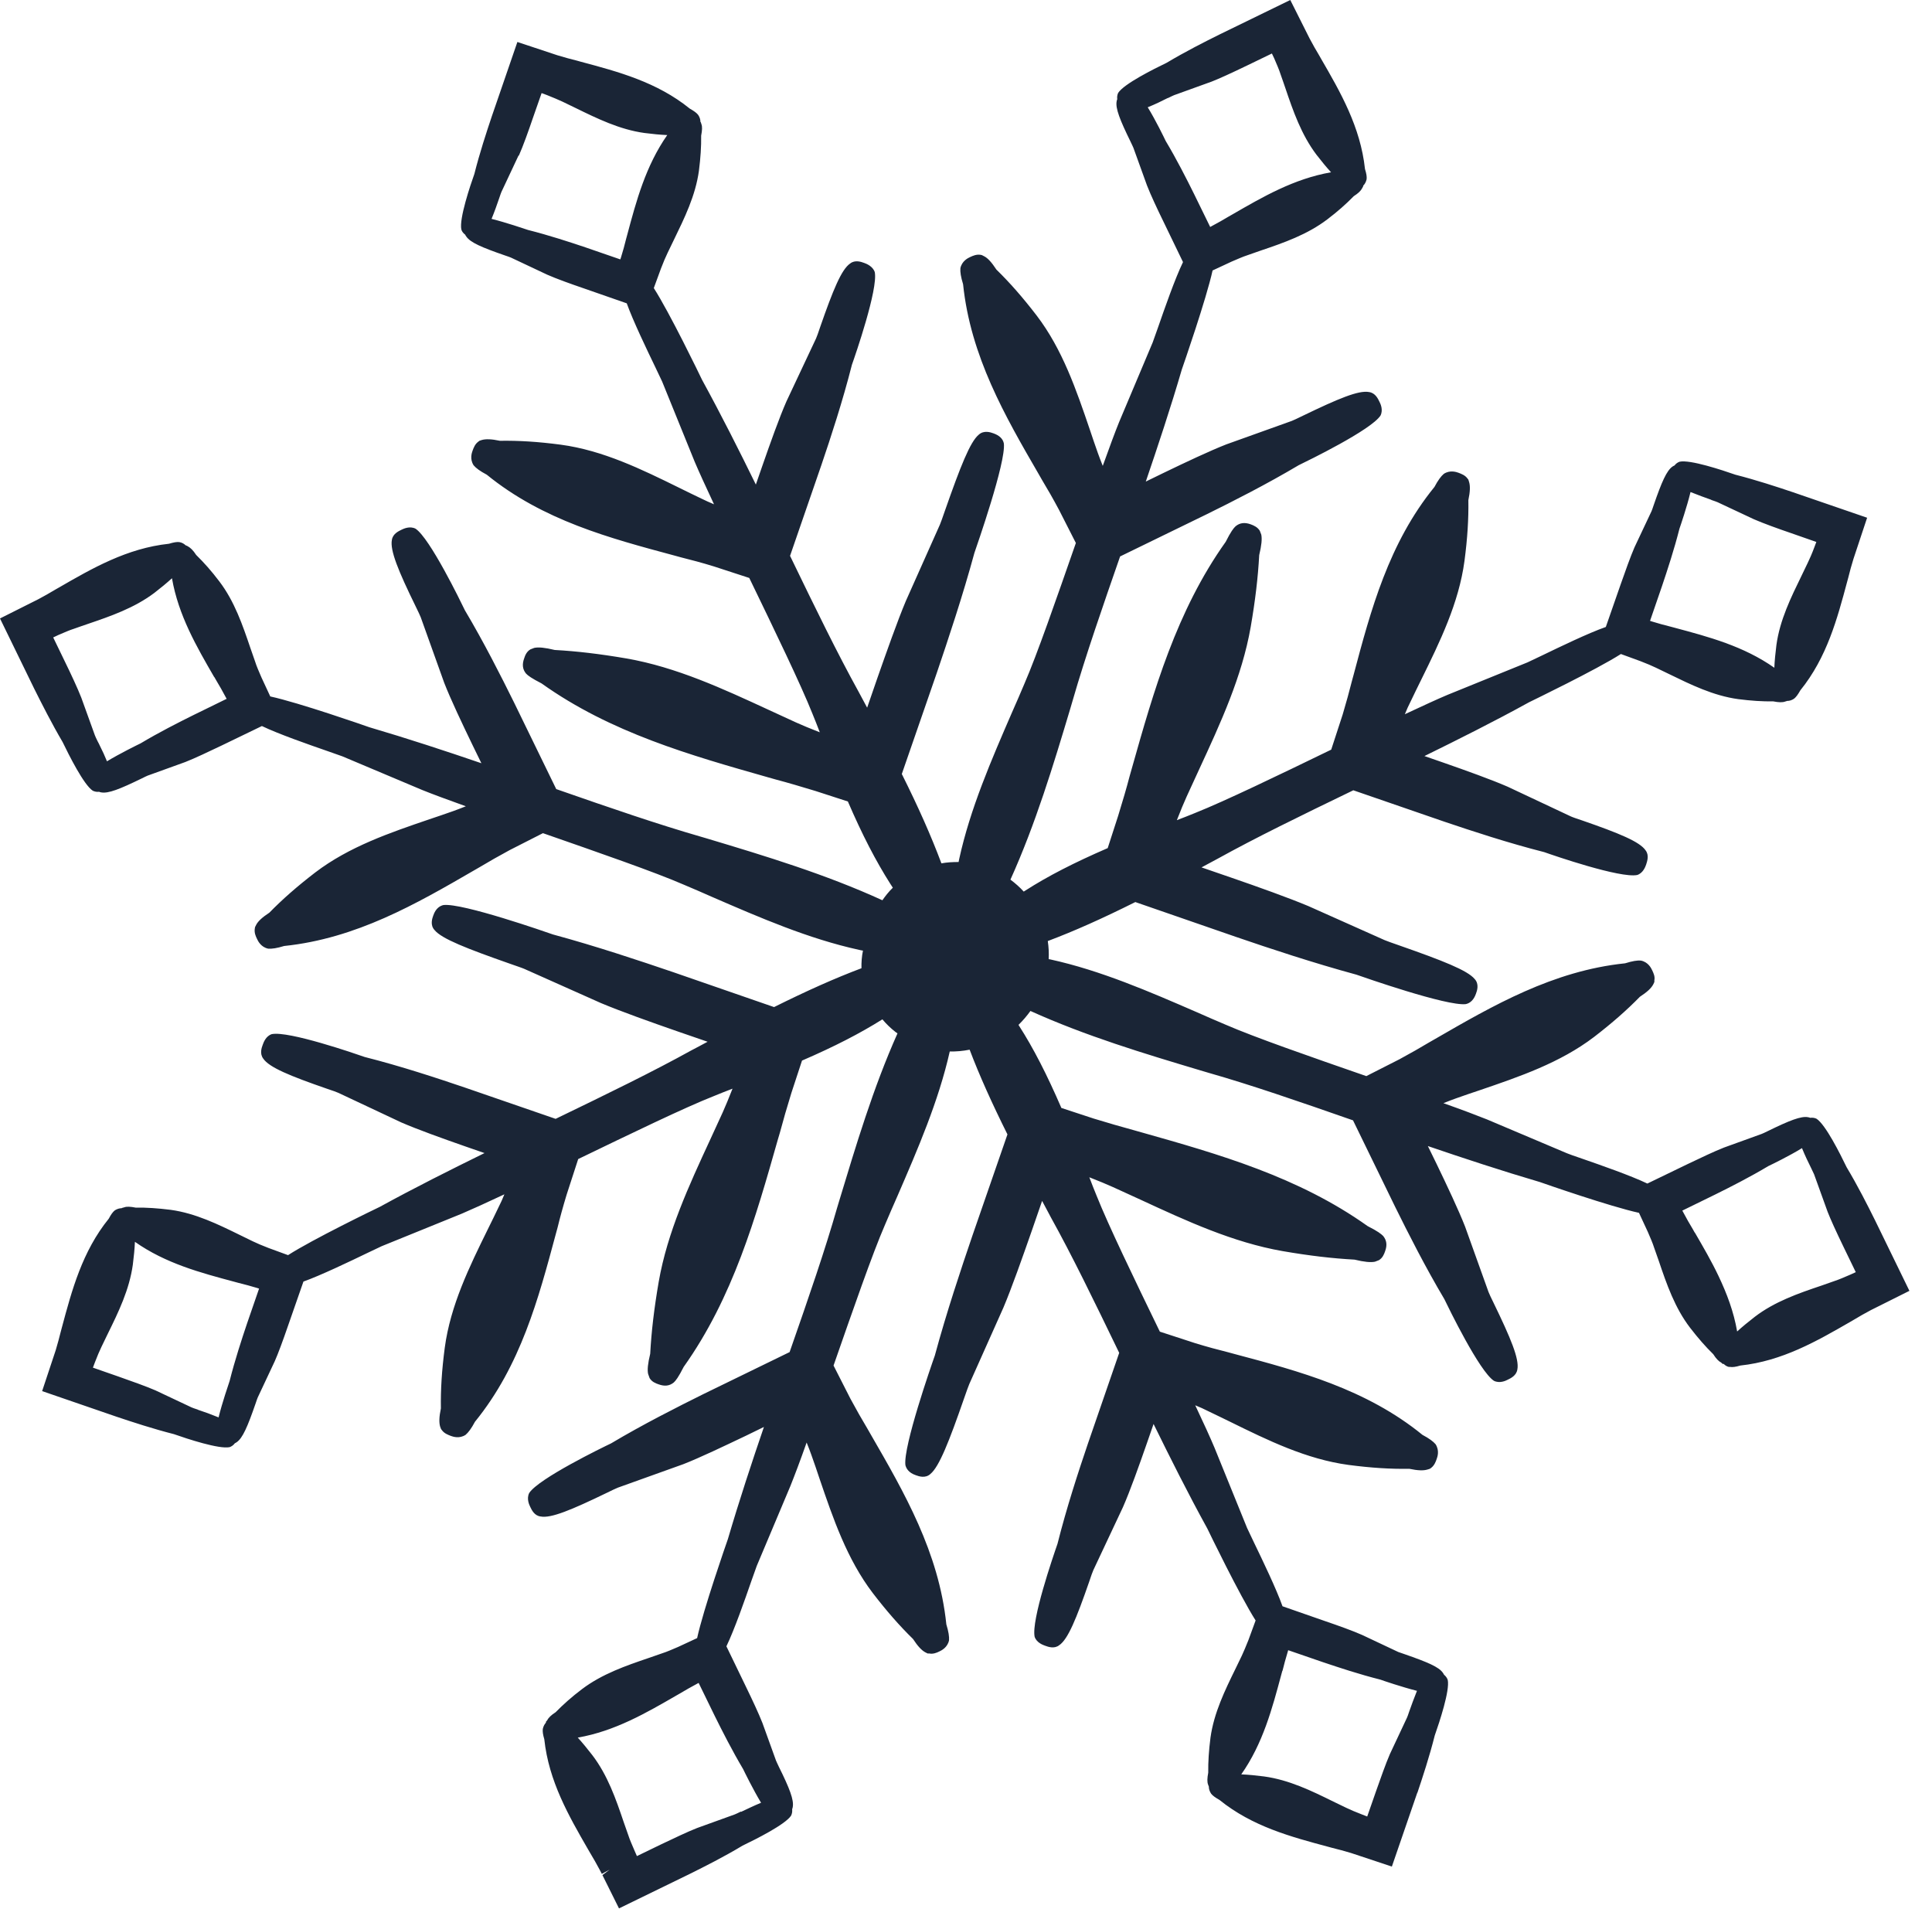 <?xml version="1.0" encoding="UTF-8"?> <svg xmlns="http://www.w3.org/2000/svg" width="84" height="83" viewBox="0 0 84 83" fill="none"><path d="M61.62 77.957C61.854 77.262 62.153 76.353 62.38 75.45C62.588 74.859 63.043 73.488 62.945 73.033C62.913 72.942 62.861 72.871 62.783 72.806C62.77 72.78 62.757 72.754 62.737 72.728C62.562 72.468 62.062 72.26 61.075 71.916C60.938 71.871 60.841 71.838 60.795 71.819L59.223 71.078C58.814 70.896 58.177 70.669 57.606 70.474L55.761 69.831C55.488 69.064 54.89 67.824 54.52 67.057C54.371 66.745 54.26 66.512 54.221 66.427L52.805 62.939C52.617 62.491 52.344 61.893 51.967 61.094C52.175 61.178 52.35 61.256 52.5 61.334C52.831 61.49 53.156 61.653 53.494 61.815C55.118 62.614 56.8 63.439 58.632 63.686C59.619 63.816 60.457 63.868 61.276 63.855C61.646 63.933 61.893 63.939 62.062 63.887L62.166 63.855L62.231 63.809C62.361 63.705 62.419 63.562 62.465 63.426C62.497 63.335 62.594 63.069 62.419 62.789C62.315 62.666 62.14 62.536 61.847 62.38C59.405 60.392 56.495 59.613 53.682 58.866L53.396 58.788C52.955 58.678 52.487 58.554 51.961 58.392L50.428 57.892C49.317 55.605 48.187 53.26 47.68 51.987C47.569 51.72 47.466 51.454 47.362 51.181C47.777 51.344 48.122 51.486 48.395 51.61C48.797 51.792 49.194 51.974 49.603 52.162C51.571 53.072 53.604 54.013 55.761 54.39C56.93 54.592 57.931 54.709 58.892 54.761C59.321 54.864 59.593 54.89 59.782 54.851L59.951 54.786C60.113 54.689 60.178 54.527 60.224 54.39C60.315 54.137 60.295 53.929 60.139 53.734C60.055 53.65 59.905 53.526 59.464 53.305C56.456 51.162 52.981 50.174 49.622 49.226L49.278 49.129C48.752 48.986 48.187 48.823 47.55 48.628L46.147 48.167C45.517 46.712 44.932 45.569 44.302 44.588C44.296 44.575 44.289 44.562 44.283 44.555C44.471 44.373 44.646 44.166 44.802 43.951C47.199 45.036 49.746 45.803 52.201 46.537L52.552 46.641C54.371 47.16 56.391 47.855 58.827 48.706L60.659 52.467C61.224 53.611 61.977 55.098 62.796 56.475C62.984 56.865 64.322 59.619 64.953 60.029C65.199 60.152 65.466 60.029 65.55 59.983C65.687 59.918 65.933 59.801 65.972 59.535C66.063 59.08 65.68 58.171 64.946 56.657C64.829 56.417 64.745 56.242 64.719 56.17L63.699 53.325C63.419 52.61 62.919 51.551 62.465 50.61L62.081 49.824C63.601 50.343 65.297 50.902 66.953 51.389C67.155 51.461 70.006 52.454 71.26 52.727L71.643 53.552C71.76 53.825 71.858 54.046 71.916 54.234C71.988 54.429 72.053 54.63 72.124 54.825C72.462 55.826 72.819 56.859 73.482 57.723C73.832 58.177 74.151 58.541 74.489 58.872C74.618 59.074 74.729 59.184 74.833 59.236L74.898 59.295H74.943C75.008 59.36 75.08 59.405 75.164 59.425H75.216C75.326 59.444 75.469 59.425 75.664 59.366C77.49 59.171 78.997 58.301 80.452 57.463L80.608 57.372C80.835 57.235 81.082 57.093 81.342 56.956L83.018 56.118L81.524 53.052C81.199 52.396 80.764 51.538 80.289 50.746C80.016 50.181 79.373 48.888 78.977 48.635C78.893 48.596 78.802 48.583 78.704 48.596C78.678 48.583 78.646 48.576 78.613 48.57C78.308 48.511 77.801 48.713 76.859 49.174C76.73 49.233 76.639 49.284 76.593 49.297L74.956 49.889C74.54 50.051 73.93 50.343 73.384 50.603L71.624 51.454C70.89 51.103 69.584 50.649 68.779 50.369C68.454 50.259 68.213 50.174 68.123 50.135L64.654 48.667C64.199 48.485 63.601 48.258 62.757 47.959C62.965 47.875 63.14 47.81 63.303 47.751C63.647 47.628 63.991 47.511 64.342 47.394C66.057 46.809 67.83 46.205 69.305 45.082C70.091 44.477 70.727 43.919 71.299 43.334C71.617 43.126 71.799 42.957 71.884 42.788L71.929 42.691V42.62C71.962 42.457 71.897 42.314 71.832 42.178C71.793 42.093 71.663 41.827 71.351 41.762C71.189 41.743 70.974 41.782 70.656 41.879C67.525 42.204 64.92 43.711 62.4 45.166L62.14 45.315C61.75 45.549 61.328 45.79 60.847 46.05L59.405 46.783C57.008 45.952 54.546 45.095 53.292 44.549C52.877 44.373 52.454 44.192 52.032 44.003C49.98 43.113 47.862 42.191 45.666 41.71C45.64 41.71 45.614 41.697 45.595 41.697C45.608 41.431 45.595 41.171 45.556 40.911C46.712 40.476 47.933 39.93 49.362 39.216L53.754 40.736C55.209 41.236 57.112 41.866 58.976 42.373C59.288 42.483 62.906 43.75 63.731 43.653C63.933 43.607 64.082 43.458 64.173 43.198C64.219 43.074 64.322 42.782 64.115 42.561C63.803 42.184 62.724 41.762 60.834 41.1C60.522 40.989 60.288 40.911 60.204 40.872L56.885 39.391C56.034 39.034 54.709 38.56 53.52 38.15L52.24 37.709C52.474 37.585 52.708 37.455 52.942 37.332C54.598 36.416 56.514 35.481 58.84 34.357L62.796 35.721C64.004 36.13 65.583 36.65 67.142 37.046C67.544 37.189 70.442 38.189 71.182 38.04C71.442 37.956 71.539 37.676 71.572 37.585C71.617 37.442 71.708 37.183 71.552 36.975C71.299 36.591 70.383 36.221 68.792 35.669C68.538 35.585 68.35 35.52 68.285 35.487L65.55 34.201C64.849 33.896 63.744 33.499 62.757 33.155L61.932 32.869C63.374 32.161 64.972 31.362 66.479 30.531C66.622 30.459 69.383 29.128 70.474 28.433L71.325 28.744C71.598 28.848 71.825 28.946 72.001 29.03C72.189 29.121 72.377 29.212 72.566 29.303C73.514 29.764 74.489 30.245 75.573 30.394C76.138 30.466 76.626 30.498 77.1 30.492C77.334 30.537 77.496 30.544 77.62 30.498L77.704 30.472C77.808 30.472 77.905 30.44 78.003 30.375C78.094 30.303 78.172 30.193 78.276 30.011C79.432 28.582 79.88 26.899 80.315 25.276L80.361 25.107C80.426 24.847 80.497 24.574 80.588 24.288L81.179 22.508L77.951 21.398C77.256 21.164 76.346 20.865 75.45 20.637C74.859 20.43 73.482 19.975 73.027 20.072C72.936 20.105 72.865 20.157 72.806 20.235C72.78 20.248 72.748 20.261 72.722 20.28C72.462 20.456 72.247 20.956 71.903 21.95C71.858 22.08 71.825 22.183 71.806 22.223L71.065 23.794C70.89 24.197 70.662 24.84 70.461 25.412L69.818 27.257C69.058 27.523 67.811 28.127 67.044 28.497C66.732 28.647 66.499 28.757 66.414 28.796L62.926 30.212C62.478 30.401 61.886 30.674 61.081 31.05C61.165 30.843 61.243 30.667 61.321 30.518C61.477 30.186 61.64 29.862 61.802 29.53C62.601 27.906 63.426 26.224 63.673 24.386C63.803 23.398 63.855 22.56 63.842 21.742C63.92 21.372 63.926 21.125 63.874 20.956L63.842 20.852L63.796 20.793C63.699 20.663 63.549 20.605 63.413 20.553C63.322 20.521 63.049 20.423 62.776 20.599C62.653 20.702 62.523 20.878 62.367 21.17C60.379 23.613 59.6 26.523 58.853 29.335L58.775 29.621C58.664 30.063 58.535 30.531 58.379 31.057L57.879 32.59C55.592 33.701 53.247 34.831 51.974 35.338C51.707 35.448 51.441 35.552 51.168 35.656C51.331 35.234 51.474 34.896 51.597 34.623C51.779 34.227 51.961 33.824 52.149 33.421C53.059 31.453 54 29.42 54.377 27.263C54.579 26.094 54.696 25.1 54.748 24.132C54.851 23.703 54.877 23.431 54.838 23.242L54.773 23.073C54.676 22.918 54.52 22.846 54.377 22.794C54.124 22.703 53.91 22.723 53.721 22.879C53.637 22.956 53.513 23.112 53.292 23.554C51.149 26.562 50.161 30.037 49.213 33.395L49.115 33.74C48.979 34.266 48.81 34.831 48.615 35.468L48.161 36.871C46.706 37.501 45.562 38.086 44.581 38.716C44.555 38.729 44.536 38.748 44.51 38.761C44.334 38.566 44.14 38.397 43.932 38.241C45.023 35.825 45.796 33.272 46.537 30.797L46.634 30.466C47.193 28.523 47.992 26.23 48.7 24.191L52.461 22.359C53.598 21.8 55.079 21.047 56.469 20.222C56.859 20.033 59.613 18.695 60.022 18.065C60.146 17.818 60.022 17.552 59.977 17.468C59.912 17.331 59.795 17.084 59.529 17.045C59.074 16.954 58.171 17.338 56.651 18.072C56.41 18.189 56.235 18.273 56.164 18.299L53.318 19.319C52.604 19.598 51.545 20.098 50.603 20.553L49.817 20.936C50.337 19.41 50.902 17.714 51.383 16.064C51.454 15.863 52.448 12.998 52.721 11.758L53.546 11.374C53.819 11.257 54.039 11.16 54.221 11.101C54.416 11.03 54.618 10.965 54.812 10.894C55.813 10.556 56.839 10.199 57.71 9.536C58.164 9.192 58.528 8.867 58.859 8.529C59.061 8.399 59.171 8.289 59.223 8.185L59.269 8.1V8.074C59.334 8.009 59.386 7.925 59.418 7.795C59.431 7.685 59.411 7.548 59.347 7.347C59.152 5.522 58.281 4.008 57.437 2.553L57.352 2.403C57.216 2.176 57.073 1.929 56.937 1.669L56.099 0L53.033 1.494C52.377 1.819 51.519 2.254 50.727 2.728C50.161 3.001 48.869 3.644 48.615 4.04C48.576 4.125 48.563 4.216 48.576 4.313C48.563 4.339 48.557 4.372 48.55 4.404C48.492 4.71 48.693 5.216 49.154 6.158C49.213 6.288 49.265 6.385 49.278 6.424L49.869 8.061C50.031 8.477 50.317 9.088 50.584 9.633L51.435 11.394C51.084 12.121 50.629 13.427 50.35 14.232C50.233 14.557 50.148 14.804 50.116 14.889L48.654 18.357C48.472 18.806 48.245 19.423 47.946 20.254C47.862 20.046 47.797 19.871 47.738 19.709C47.615 19.364 47.498 19.02 47.381 18.669C46.797 16.954 46.192 15.181 45.069 13.713C44.465 12.927 43.906 12.29 43.321 11.719C43.113 11.4 42.944 11.218 42.788 11.14L42.685 11.088L42.613 11.075C42.451 11.056 42.308 11.114 42.171 11.179C42.087 11.218 41.821 11.348 41.756 11.66C41.743 11.823 41.775 12.037 41.873 12.355C42.197 15.486 43.698 18.091 45.16 20.611L45.309 20.871C45.549 21.268 45.79 21.69 46.043 22.164L46.777 23.606C45.939 26.01 45.088 28.465 44.542 29.719C44.367 30.134 44.185 30.557 43.997 30.979C43.107 33.032 42.184 35.149 41.704 37.345C41.697 37.39 41.684 37.436 41.678 37.475C41.424 37.475 41.178 37.488 40.931 37.533C40.483 36.338 39.93 35.091 39.209 33.649L40.729 29.258C41.223 27.802 41.86 25.899 42.366 24.035C42.464 23.749 43.743 20.098 43.646 19.28C43.607 19.078 43.451 18.929 43.191 18.838C43.068 18.793 42.776 18.695 42.555 18.897C42.178 19.208 41.756 20.287 41.093 22.177C40.983 22.489 40.905 22.723 40.866 22.807L39.385 26.127C39.021 26.991 38.534 28.374 38.144 29.485L37.702 30.765C37.579 30.531 37.449 30.297 37.325 30.063C36.41 28.407 35.474 26.49 34.35 24.165L35.715 20.209C36.124 19.007 36.643 17.422 37.04 15.857C37.189 15.441 38.183 12.563 38.033 11.829C37.949 11.576 37.67 11.465 37.579 11.433C37.442 11.381 37.176 11.29 36.968 11.452C36.585 11.706 36.215 12.621 35.663 14.207C35.578 14.46 35.513 14.648 35.481 14.713L34.194 17.448C33.883 18.156 33.493 19.254 33.149 20.241L32.863 21.066C32.155 19.618 31.349 18.02 30.524 16.513C30.42 16.292 29.115 13.596 28.426 12.524L28.738 11.673C28.842 11.4 28.939 11.173 29.024 10.998C29.115 10.809 29.206 10.621 29.297 10.432C29.758 9.484 30.238 8.51 30.388 7.425C30.459 6.86 30.492 6.372 30.485 5.898C30.531 5.664 30.537 5.502 30.498 5.405L30.472 5.32L30.453 5.294C30.453 5.19 30.42 5.093 30.355 4.995C30.284 4.904 30.174 4.826 29.992 4.723C28.562 3.566 26.88 3.118 25.25 2.683L25.087 2.637C24.827 2.572 24.555 2.501 24.236 2.403L22.495 1.825L21.384 5.054C21.151 5.749 20.852 6.658 20.625 7.561C20.456 8.035 19.955 9.51 20.059 9.978C20.085 10.069 20.144 10.14 20.228 10.205C20.235 10.231 20.254 10.257 20.274 10.283C20.449 10.543 20.949 10.757 21.943 11.101C22.073 11.147 22.177 11.179 22.216 11.199L23.788 11.94C24.197 12.121 24.834 12.349 25.405 12.544L27.25 13.187C27.523 13.947 28.121 15.194 28.491 15.96C28.64 16.272 28.751 16.506 28.79 16.59L30.206 20.079C30.394 20.521 30.661 21.105 31.044 21.924C30.836 21.839 30.661 21.755 30.511 21.683C30.18 21.527 29.855 21.365 29.524 21.203C27.9 20.404 26.218 19.579 24.379 19.332C23.392 19.202 22.554 19.15 21.735 19.163C21.365 19.085 21.118 19.078 20.943 19.13L20.845 19.163L20.787 19.208C20.657 19.306 20.599 19.449 20.547 19.592C20.514 19.683 20.417 19.955 20.592 20.228C20.696 20.352 20.871 20.482 21.164 20.637C23.606 22.625 26.516 23.398 29.323 24.152L29.608 24.23C30.05 24.34 30.518 24.464 31.044 24.626L32.577 25.126C33.681 27.406 34.818 29.758 35.325 31.031C35.435 31.297 35.539 31.564 35.643 31.836C35.227 31.674 34.883 31.531 34.61 31.408C34.214 31.226 33.811 31.044 33.408 30.855C31.44 29.946 29.407 29.004 27.244 28.627C26.068 28.426 25.074 28.309 24.119 28.257C23.691 28.153 23.418 28.127 23.229 28.166L23.061 28.231C22.898 28.329 22.833 28.485 22.788 28.627C22.697 28.881 22.716 29.095 22.872 29.284C22.95 29.368 23.106 29.485 23.548 29.712C26.555 31.856 30.031 32.837 33.389 33.792L33.733 33.889C34.272 34.032 34.844 34.201 35.461 34.389L36.864 34.844C37.494 36.306 38.086 37.442 38.709 38.423C38.748 38.482 38.781 38.534 38.819 38.592C38.631 38.774 38.482 38.969 38.365 39.138C35.896 38.008 33.279 37.215 30.745 36.455L30.459 36.371C28.634 35.844 26.62 35.156 24.184 34.305L22.352 30.544C21.787 29.401 21.034 27.913 20.215 26.536C20.027 26.146 18.689 23.392 18.065 22.983C17.818 22.859 17.552 22.983 17.461 23.028C17.325 23.093 17.078 23.21 17.039 23.47C16.948 23.924 17.325 24.834 18.065 26.347C18.182 26.588 18.267 26.763 18.293 26.835L19.312 29.68C19.592 30.401 20.092 31.453 20.547 32.395L20.93 33.181C19.41 32.661 17.714 32.103 16.058 31.616C15.857 31.544 13.005 30.55 11.751 30.277L11.368 29.452C11.251 29.18 11.153 28.959 11.095 28.77C11.024 28.576 10.959 28.374 10.887 28.173C10.549 27.179 10.199 26.146 9.536 25.276C9.192 24.821 8.867 24.457 8.529 24.126C8.399 23.924 8.282 23.814 8.165 23.749L8.087 23.71H8.074C8.003 23.639 7.912 23.587 7.795 23.567C7.685 23.554 7.542 23.58 7.347 23.639C5.522 23.834 4.014 24.704 2.553 25.548L2.403 25.633C2.176 25.769 1.929 25.912 1.669 26.049L0 26.887L1.494 29.953C1.819 30.602 2.248 31.453 2.722 32.259C2.995 32.824 3.644 34.123 4.034 34.376C4.118 34.415 4.209 34.435 4.307 34.422C4.333 34.435 4.365 34.441 4.398 34.448C4.71 34.506 5.21 34.305 6.158 33.844C6.282 33.785 6.379 33.733 6.418 33.72L8.055 33.129C8.471 32.967 9.081 32.674 9.627 32.415L11.387 31.564C12.115 31.914 13.421 32.369 14.226 32.648C14.551 32.765 14.798 32.85 14.889 32.882L18.357 34.344C18.806 34.526 19.423 34.753 20.254 35.052C20.046 35.136 19.871 35.201 19.709 35.26C19.364 35.383 19.02 35.5 18.669 35.617C16.954 36.202 15.181 36.806 13.706 37.93C12.92 38.534 12.284 39.092 11.712 39.677C11.394 39.885 11.218 40.054 11.14 40.203L11.088 40.307L11.075 40.392C11.056 40.554 11.114 40.697 11.179 40.827C11.218 40.911 11.348 41.178 11.66 41.242C11.822 41.255 12.037 41.223 12.355 41.126C15.486 40.801 18.091 39.3 20.611 37.839L20.871 37.689C21.261 37.455 21.683 37.215 22.164 36.955L23.606 36.221C26.01 37.059 28.465 37.91 29.719 38.456C30.134 38.631 30.557 38.813 30.979 39.001C33.032 39.891 35.156 40.814 37.351 41.294C37.41 41.307 37.462 41.32 37.52 41.327C37.468 41.58 37.449 41.84 37.455 42.093C36.299 42.529 35.078 43.074 33.655 43.782L29.264 42.262C27.816 41.769 25.912 41.132 24.041 40.625C23.762 40.528 20.105 39.248 19.28 39.346C19.143 39.378 18.948 39.476 18.838 39.8C18.793 39.924 18.689 40.216 18.897 40.437C19.208 40.814 20.287 41.236 22.177 41.899C22.489 42.009 22.723 42.087 22.807 42.126L26.127 43.607C26.977 43.964 28.303 44.438 29.485 44.848L30.765 45.289C30.531 45.413 30.297 45.543 30.056 45.666C28.4 46.582 26.484 47.517 24.158 48.641L20.202 47.277C19 46.868 17.422 46.348 15.857 45.952C15.447 45.809 12.557 44.809 11.816 44.958C11.556 45.043 11.459 45.322 11.426 45.413C11.374 45.549 11.283 45.809 11.446 46.023C11.706 46.407 12.615 46.777 14.207 47.329C14.46 47.414 14.648 47.479 14.713 47.511L17.448 48.797C18.15 49.102 19.254 49.499 20.241 49.843L21.066 50.129C19.624 50.837 18.026 51.636 16.513 52.467C16.292 52.571 13.596 53.877 12.524 54.566L11.673 54.254C11.4 54.15 11.173 54.052 10.998 53.968C10.809 53.877 10.621 53.786 10.426 53.689C9.484 53.227 8.503 52.747 7.425 52.597C6.86 52.526 6.372 52.493 5.898 52.5C5.664 52.454 5.502 52.448 5.405 52.487L5.307 52.513L5.288 52.526C5.203 52.526 5.099 52.552 4.995 52.617C4.904 52.688 4.826 52.799 4.729 52.981C3.573 54.41 3.125 56.092 2.689 57.716L2.644 57.885C2.579 58.145 2.507 58.418 2.423 58.697L1.832 60.477L5.06 61.588C5.755 61.822 6.665 62.12 7.561 62.348C8.152 62.556 9.529 63.01 9.984 62.913C10.075 62.88 10.147 62.828 10.212 62.744C10.238 62.731 10.264 62.718 10.29 62.699C10.549 62.523 10.764 62.023 11.108 61.029C11.153 60.899 11.186 60.795 11.205 60.756L11.946 59.178C12.089 58.853 12.277 58.353 12.55 57.56L13.193 55.715C13.953 55.443 15.2 54.845 15.967 54.475C16.279 54.325 16.513 54.215 16.597 54.176L20.085 52.76C20.527 52.571 21.112 52.305 21.93 51.922C21.846 52.13 21.768 52.305 21.69 52.454C21.534 52.786 21.372 53.111 21.209 53.442C20.41 55.066 19.585 56.748 19.338 58.587C19.208 59.574 19.156 60.412 19.169 61.23C19.091 61.601 19.085 61.847 19.137 62.023L19.176 62.127L19.221 62.185C19.319 62.315 19.468 62.374 19.605 62.426C19.696 62.458 19.968 62.556 20.241 62.38C20.365 62.276 20.495 62.101 20.651 61.809C22.638 59.366 23.411 56.456 24.165 53.65L24.243 53.364C24.347 52.935 24.477 52.461 24.639 51.928L25.139 50.389C27.426 49.284 29.771 48.148 31.044 47.648C31.31 47.537 31.577 47.433 31.849 47.329C31.687 47.745 31.544 48.083 31.421 48.362C31.239 48.765 31.057 49.161 30.869 49.564C29.959 51.532 29.017 53.565 28.64 55.722C28.439 56.891 28.322 57.885 28.27 58.853C28.166 59.282 28.14 59.554 28.179 59.73L28.244 59.912C28.342 60.074 28.504 60.139 28.64 60.184C28.894 60.276 29.108 60.256 29.297 60.1C29.381 60.022 29.498 59.873 29.725 59.425C31.869 56.41 32.856 52.935 33.811 49.57L33.909 49.239C34.051 48.706 34.214 48.141 34.409 47.511L34.87 46.108C36.286 45.497 37.403 44.919 38.365 44.315C38.534 44.516 38.722 44.698 38.93 44.861C38.956 44.88 38.988 44.906 39.021 44.926C37.962 47.297 37.215 49.804 36.481 52.227L36.397 52.506C35.877 54.325 35.182 56.346 34.331 58.781L30.57 60.613C29.433 61.178 27.952 61.925 26.568 62.75C26.198 62.926 23.418 64.277 23.009 64.907C22.885 65.154 23.009 65.42 23.054 65.511C23.119 65.648 23.236 65.894 23.502 65.927C23.957 66.018 24.86 65.635 26.38 64.901C26.62 64.784 26.796 64.699 26.867 64.673L29.712 63.653C30.427 63.374 31.486 62.867 32.428 62.419L33.214 62.036C32.694 63.556 32.135 65.251 31.648 66.908C31.577 67.109 30.583 69.961 30.31 71.215L29.485 71.598C29.212 71.715 28.991 71.812 28.803 71.871C28.608 71.942 28.407 72.007 28.205 72.079C27.211 72.416 26.178 72.774 25.308 73.43C24.853 73.774 24.49 74.099 24.158 74.437C23.957 74.567 23.846 74.677 23.782 74.8L23.736 74.852V74.891C23.671 74.963 23.626 75.047 23.6 75.164C23.587 75.281 23.606 75.411 23.665 75.612C23.86 77.438 24.73 78.945 25.568 80.4L25.659 80.556C25.795 80.783 25.938 81.03 26.075 81.29L26.166 81.465L26.503 81.283L26.192 81.517L26.913 82.966L29.979 81.472C30.635 81.147 31.486 80.718 32.285 80.237C32.85 79.965 34.142 79.322 34.396 78.932C34.435 78.847 34.454 78.756 34.441 78.652C34.454 78.626 34.461 78.594 34.467 78.561C34.526 78.25 34.324 77.737 33.863 76.808C33.805 76.678 33.753 76.58 33.74 76.541L33.149 74.904C32.986 74.489 32.7 73.878 32.434 73.332L31.583 71.572C31.934 70.844 32.389 69.539 32.668 68.733C32.785 68.408 32.869 68.162 32.902 68.077L34.363 64.608C34.545 64.153 34.773 63.556 35.071 62.712C35.156 62.919 35.221 63.095 35.279 63.257C35.403 63.601 35.52 63.946 35.636 64.296C36.221 66.011 36.825 67.785 37.949 69.259C38.553 70.045 39.112 70.682 39.697 71.254C39.904 71.572 40.073 71.747 40.229 71.832L40.333 71.884H40.404C40.567 71.916 40.716 71.858 40.846 71.793C40.931 71.754 41.197 71.624 41.262 71.312C41.275 71.15 41.242 70.935 41.145 70.617C40.82 67.479 39.313 64.881 37.858 62.361L37.709 62.101C37.475 61.711 37.234 61.289 36.975 60.808L36.241 59.366C37.079 56.963 37.93 54.507 38.475 53.253C38.651 52.838 38.833 52.415 39.021 51.993C39.898 49.967 40.807 47.875 41.294 45.712C41.574 45.718 41.866 45.692 42.158 45.634C42.587 46.764 43.12 47.946 43.802 49.317L42.282 53.708C41.788 55.157 41.151 57.06 40.645 58.931C40.483 59.386 39.268 62.88 39.365 63.692C39.398 63.829 39.495 64.024 39.82 64.134C39.943 64.18 40.236 64.284 40.456 64.076C40.833 63.764 41.262 62.679 41.918 60.789C42.029 60.477 42.106 60.249 42.145 60.165L43.627 56.846C43.984 56.001 44.452 54.676 44.867 53.487L45.309 52.208C45.393 52.37 45.484 52.532 45.569 52.695L45.686 52.916C46.602 54.566 47.537 56.488 48.661 58.814L47.297 62.77C46.887 63.978 46.368 65.563 45.978 67.116C45.777 67.694 44.835 70.435 44.984 71.156C45.069 71.416 45.348 71.513 45.439 71.546C45.575 71.598 45.842 71.689 46.05 71.526C46.433 71.273 46.803 70.357 47.355 68.766C47.44 68.512 47.505 68.324 47.537 68.259L48.823 65.524C49.135 64.816 49.525 63.718 49.869 62.731L50.155 61.906C50.863 63.348 51.662 64.946 52.493 66.453C52.558 66.59 53.897 69.357 54.592 70.448L54.28 71.299C54.169 71.572 54.078 71.799 53.994 71.975C53.903 72.163 53.812 72.351 53.721 72.54C53.26 73.482 52.779 74.463 52.63 75.541C52.558 76.106 52.526 76.593 52.532 77.067C52.487 77.301 52.48 77.464 52.526 77.587L52.558 77.671C52.558 77.782 52.591 77.873 52.656 77.977C52.727 78.068 52.838 78.146 53.02 78.25C54.449 79.406 56.131 79.854 57.755 80.289L57.924 80.335C58.184 80.4 58.457 80.471 58.736 80.556L60.516 81.147L61.627 77.918L61.62 77.957ZM55.761 72.637C55.826 72.377 55.897 72.105 55.995 71.786L56.008 71.741L57.515 72.26C58.21 72.494 59.113 72.793 60.016 73.02C60.139 73.066 60.964 73.345 61.607 73.508C61.484 73.813 61.36 74.151 61.269 74.411C61.224 74.54 61.191 74.644 61.172 74.677L60.431 76.255C60.249 76.671 60.016 77.34 59.827 77.873L59.444 78.971L59.21 78.88C58.937 78.776 58.71 78.678 58.535 78.594C58.346 78.503 58.158 78.412 57.969 78.321C57.021 77.853 56.047 77.379 54.962 77.23C54.605 77.184 54.28 77.152 53.968 77.139C54.91 75.801 55.313 74.274 55.709 72.8L55.754 72.637H55.761ZM9.315 29.427L9.4 29.576C9.536 29.803 9.679 30.05 9.815 30.31L9.854 30.381L8.419 31.083C7.763 31.408 6.905 31.843 6.113 32.317C5.989 32.376 5.21 32.759 4.651 33.097C4.56 32.869 4.45 32.635 4.346 32.428C4.313 32.356 4.281 32.291 4.248 32.233C4.19 32.109 4.138 32.012 4.125 31.966L3.534 30.329C3.371 29.914 3.086 29.303 2.819 28.757L2.313 27.712L2.533 27.608C2.806 27.491 3.027 27.393 3.215 27.335C3.41 27.263 3.612 27.198 3.813 27.127C4.807 26.789 5.84 26.432 6.71 25.776C6.996 25.555 7.249 25.347 7.477 25.139C7.756 26.75 8.549 28.114 9.315 29.439V29.427ZM73.683 53.585L73.599 53.435C73.462 53.208 73.319 52.961 73.183 52.701L73.144 52.63L74.579 51.928C75.236 51.603 76.093 51.168 76.885 50.694C77.009 50.636 77.788 50.259 78.347 49.914C78.471 50.22 78.626 50.545 78.75 50.791C78.808 50.915 78.854 51.012 78.873 51.051L79.464 52.688C79.594 53.02 79.815 53.507 80.179 54.26L80.686 55.306L80.458 55.41C80.185 55.527 79.965 55.624 79.783 55.683C79.588 55.754 79.393 55.819 79.192 55.891C78.191 56.228 77.158 56.586 76.294 57.248C76.009 57.469 75.755 57.677 75.528 57.885C75.379 57.021 75.08 56.235 74.722 55.481C74.411 54.825 74.047 54.202 73.689 53.585H73.683ZM74.404 21.735C74.534 21.781 74.638 21.813 74.677 21.833L76.255 22.573C76.671 22.755 77.34 22.995 77.873 23.177L78.971 23.561L78.886 23.788C78.782 24.067 78.685 24.288 78.6 24.464C78.51 24.652 78.418 24.84 78.328 25.029C77.866 25.977 77.386 26.951 77.236 28.036C77.191 28.394 77.158 28.718 77.145 29.03C75.807 28.088 74.287 27.686 72.806 27.289L72.637 27.244C72.377 27.179 72.105 27.107 71.819 27.017L71.741 26.991L72.26 25.483C72.494 24.788 72.793 23.879 73.02 22.983C73.066 22.853 73.345 22.034 73.501 21.391C73.806 21.514 74.144 21.638 74.404 21.729V21.735ZM8.601 61.282C8.464 61.237 8.367 61.204 8.328 61.185L6.756 60.444C6.353 60.269 5.71 60.042 5.138 59.84L4.04 59.457L4.125 59.23C4.229 58.957 4.326 58.73 4.411 58.554C4.502 58.366 4.593 58.177 4.684 57.989C5.151 57.041 5.625 56.066 5.775 54.981C5.82 54.624 5.853 54.299 5.866 53.987C7.204 54.929 8.724 55.332 10.205 55.728L10.374 55.774C10.634 55.839 10.907 55.91 11.186 55.995L11.264 56.021L10.744 57.528C10.51 58.223 10.212 59.132 9.984 60.035C9.939 60.172 9.659 60.983 9.504 61.62C9.205 61.497 8.867 61.373 8.607 61.289L8.601 61.282ZM50.785 4.261C50.908 4.203 51.006 4.151 51.045 4.138L52.682 3.547C53.013 3.417 53.5 3.196 54.254 2.832L55.3 2.326L55.404 2.546C55.52 2.819 55.618 3.04 55.676 3.228C55.748 3.423 55.813 3.625 55.884 3.826C56.222 4.826 56.579 5.853 57.235 6.723C57.456 7.009 57.664 7.262 57.872 7.49C56.261 7.769 54.897 8.562 53.572 9.328L53.422 9.413C53.195 9.549 52.948 9.692 52.688 9.828L52.617 9.867L51.915 8.432C51.59 7.776 51.155 6.918 50.681 6.126C50.623 6.002 50.246 5.223 49.901 4.664C50.207 4.541 50.532 4.385 50.772 4.261H50.785ZM32.213 78.756C32.083 78.815 31.992 78.867 31.947 78.88L30.31 79.471C29.894 79.633 29.284 79.926 28.738 80.185L27.692 80.692L27.595 80.471C27.478 80.198 27.38 79.978 27.322 79.796C27.25 79.601 27.185 79.406 27.114 79.204C26.776 78.204 26.419 77.178 25.756 76.307C25.535 76.022 25.328 75.768 25.12 75.541C26.731 75.261 28.095 74.469 29.42 73.703L29.569 73.618C29.797 73.482 30.044 73.339 30.303 73.202L30.375 73.163L31.076 74.599C31.401 75.255 31.836 76.112 32.311 76.912C32.369 77.035 32.752 77.814 33.09 78.373C32.791 78.496 32.467 78.652 32.22 78.769L32.213 78.756ZM22.56 6.762C22.742 6.353 22.97 5.716 23.164 5.145L23.548 4.047L23.775 4.131C24.048 4.242 24.275 4.333 24.451 4.417C24.639 4.508 24.827 4.599 25.016 4.69C25.958 5.151 26.939 5.632 28.017 5.781C28.374 5.827 28.699 5.859 29.011 5.872C28.075 7.21 27.666 8.73 27.27 10.212L27.224 10.38C27.159 10.64 27.088 10.913 26.997 11.199L26.971 11.277L25.464 10.757C24.769 10.523 23.86 10.225 22.956 9.997C22.82 9.952 22.002 9.672 21.372 9.516C21.495 9.218 21.618 8.873 21.703 8.62C21.748 8.49 21.781 8.386 21.8 8.347L22.541 6.769L22.56 6.762Z" fill="#1A2536"></path></svg> 